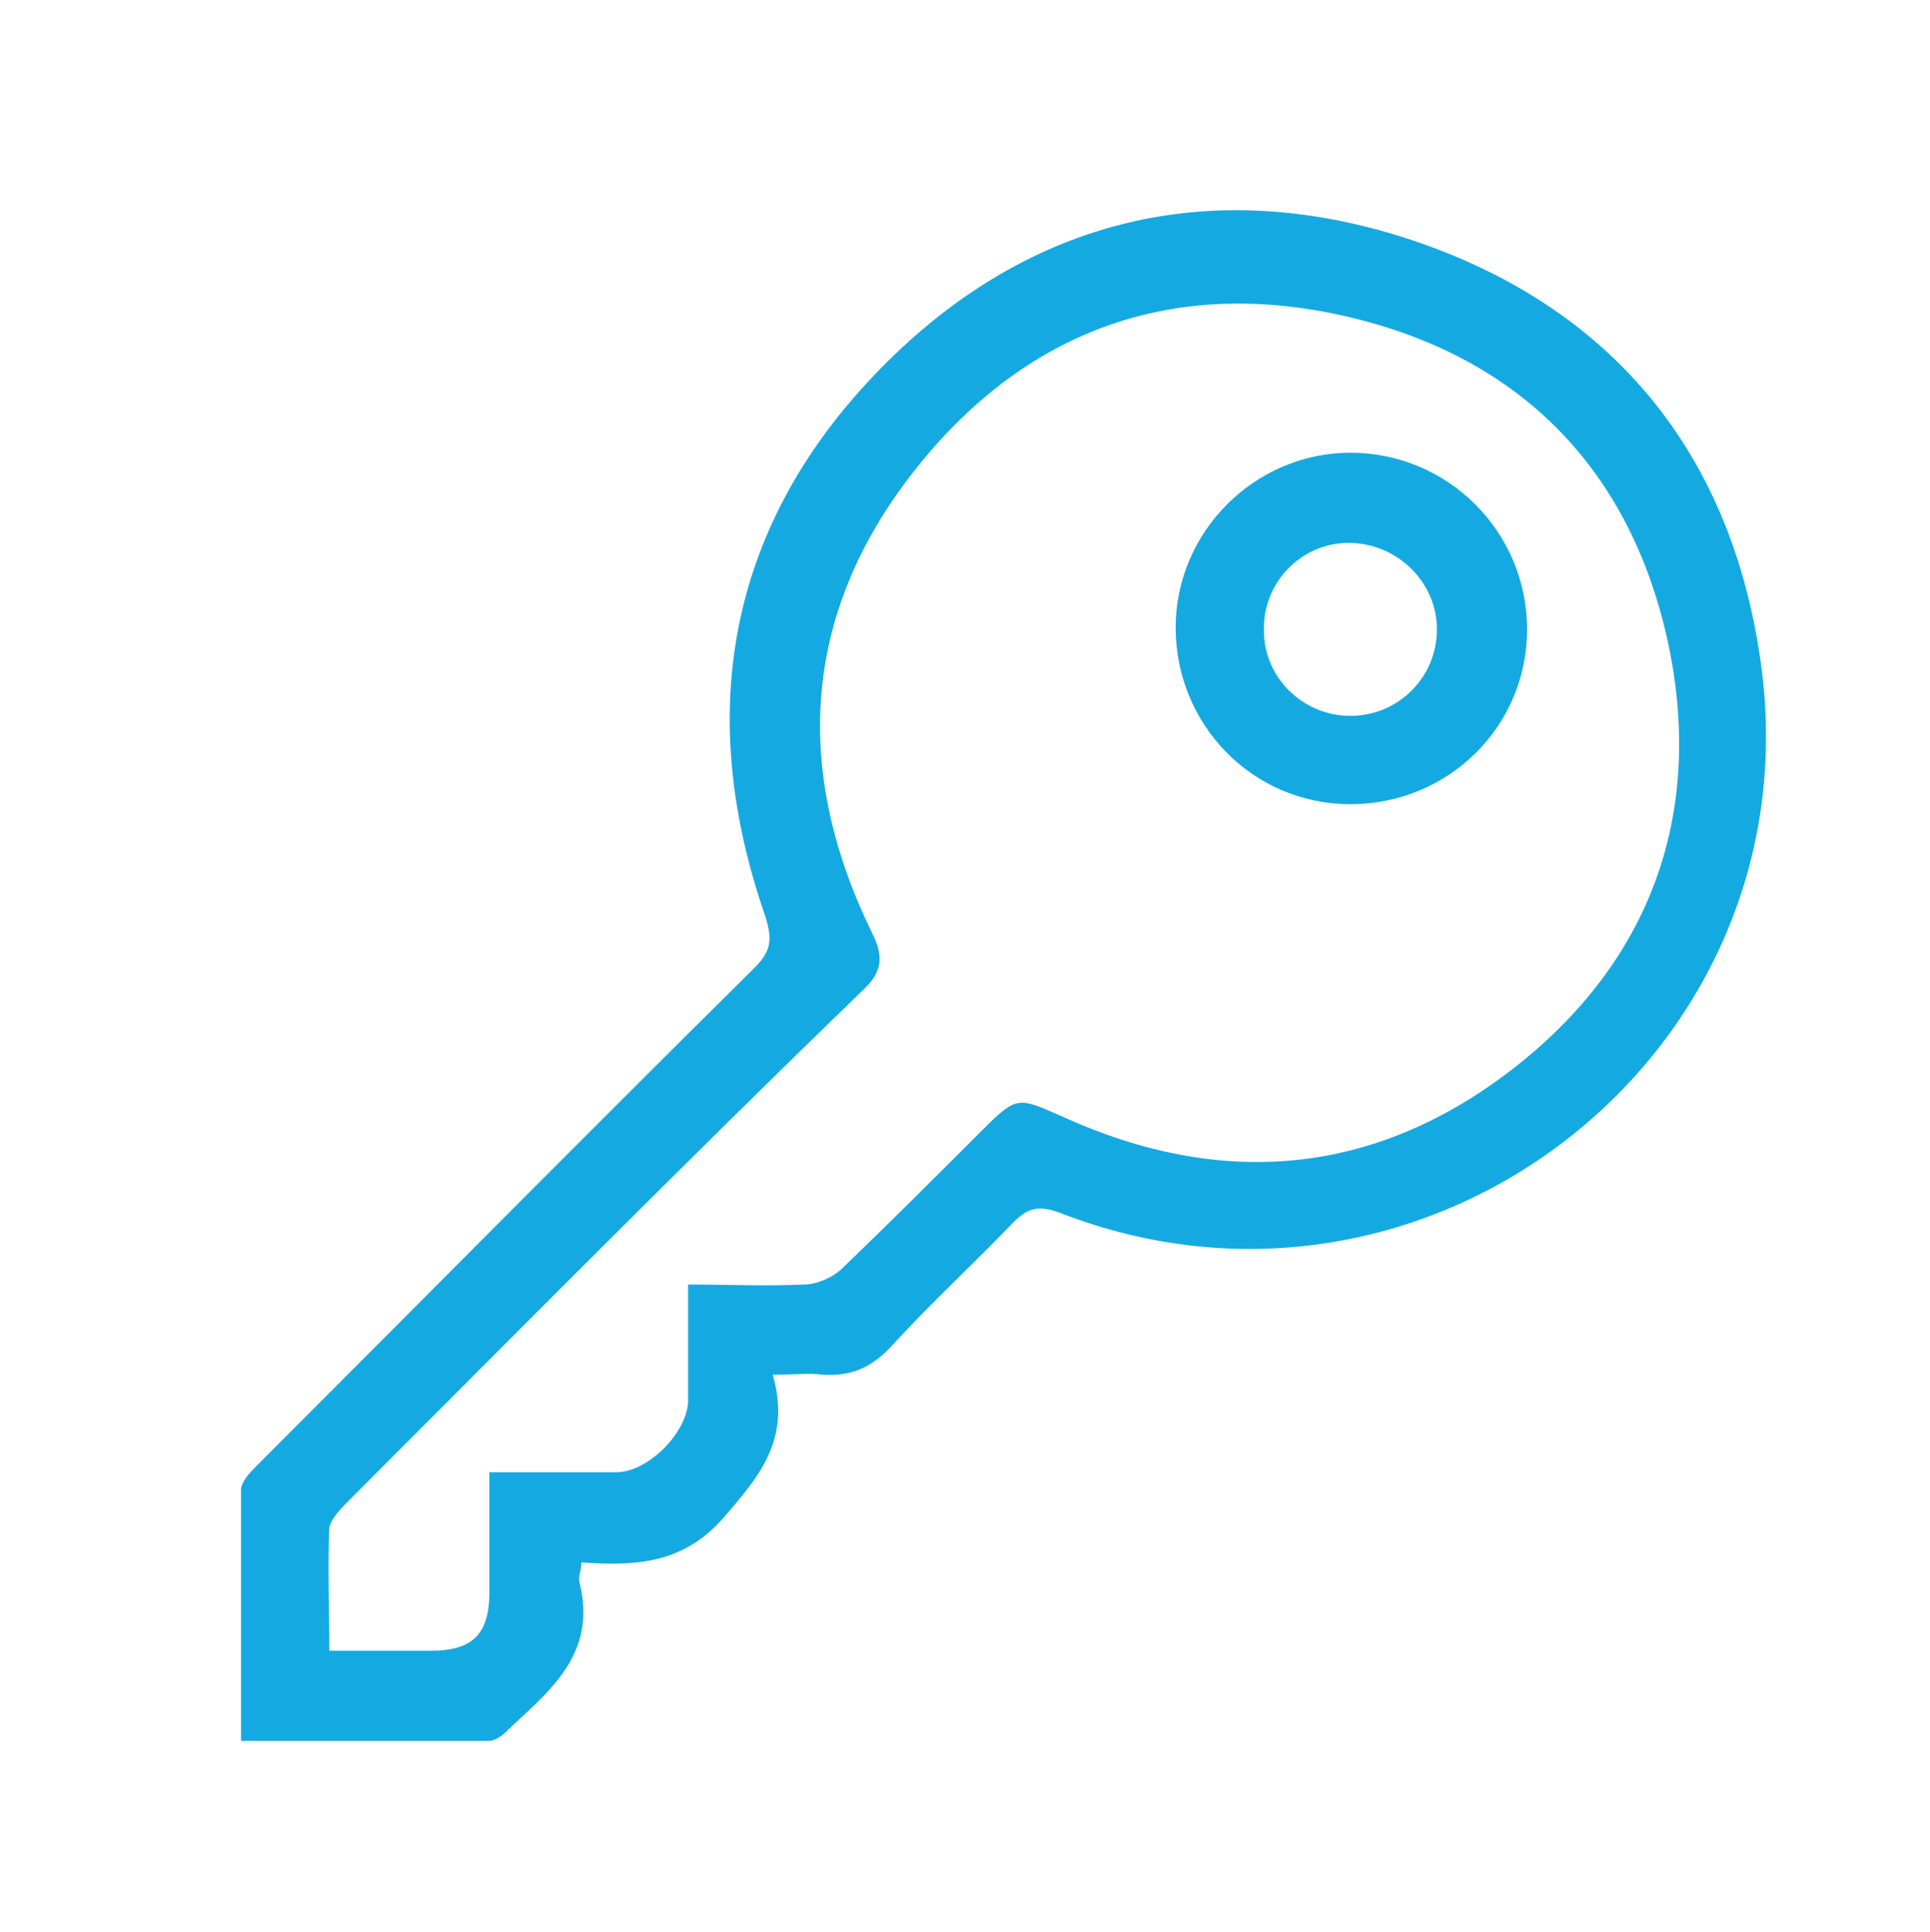 <?xml version="1.0" encoding="utf-8"?>
<!-- Generator: Adobe Illustrator 24.0.1, SVG Export Plug-In . SVG Version: 6.00 Build 0)  -->
<svg version="1.1" id="Layer_1" xmlns="http://www.w3.org/2000/svg" xmlns:xlink="http://www.w3.org/1999/xlink" x="0px" y="0px"
	 viewBox="0 0 104.9 105" style="enable-background:new 0 0 104.9 105;" xml:space="preserve">
<style type="text/css">
	.st0{fill:#14AAE1;}
</style>
<g>
	<path class="st0" d="M42,74.7c1,3.5-0.7,5.5-2.7,7.8c-2.2,2.5-4.8,2.6-7.7,2.4c0,0.5-0.2,0.8-0.1,1.1c1,4-1.8,6-4.1,8.2
		c-0.2,0.2-0.6,0.4-0.8,0.4c-4.5,0-8.9,0-13.5,0c0-4.6,0-9.1,0-13.6c0-0.5,0.5-1,0.9-1.4c9-9,18-18.1,27-27c0.9-0.9,1-1.5,0.6-2.8
		c-3.8-10.9-2.1-21,5.9-29.4s18.1-11,29.1-7.4c10.9,3.6,17.5,11.5,19.1,23c3,21.2-18.1,37.7-38.1,29.9c-1.1-0.4-1.7-0.3-2.5,0.5
		c-2.2,2.3-4.5,4.4-6.6,6.7c-1.1,1.2-2.2,1.7-3.8,1.6C44,74.6,43.2,74.7,42,74.7z M37.4,69.8c2.2,0,4.2,0.1,6.3,0
		c0.7,0,1.6-0.4,2.1-0.9c2.5-2.4,5-4.9,7.5-7.4c2-2,2-1.9,4.5-0.8c8.6,3.9,16.9,3.2,24.4-2.6s10.4-13.8,8.5-23
		c-2-9.5-8-15.7-17.5-17.9S55.6,18,49.6,25.7s-6.5,16.2-2.2,25c0.7,1.4,0.5,2.2-0.6,3.2C37.4,63,28.2,72.3,19,81.5
		c-0.4,0.4-1,1-1.1,1.5c-0.1,2.2,0,4.4,0,6.7c2,0,3.8,0,5.5,0c2.3,0,3.2-0.9,3.2-3.2c0-2.1,0-4.2,0-6.5c2.4,0,4.6,0,6.9,0
		c1.7,0,3.8-2.1,3.9-3.8C37.4,74.2,37.4,72.1,37.4,69.8z"/>
	<path class="st0" d="M73.4,43.7c-5.3,0-9.5-4.3-9.5-9.6c0-5.2,4.3-9.5,9.5-9.5c5.3,0,9.6,4.3,9.6,9.6S78.7,43.7,73.4,43.7z
		 M78.1,34.2c0-2.6-2.2-4.7-4.8-4.7c-2.6,0-4.7,2.2-4.6,4.8c0,2.5,2.1,4.6,4.7,4.6C76,38.9,78.1,36.8,78.1,34.2z"/>
</g>
</svg>
